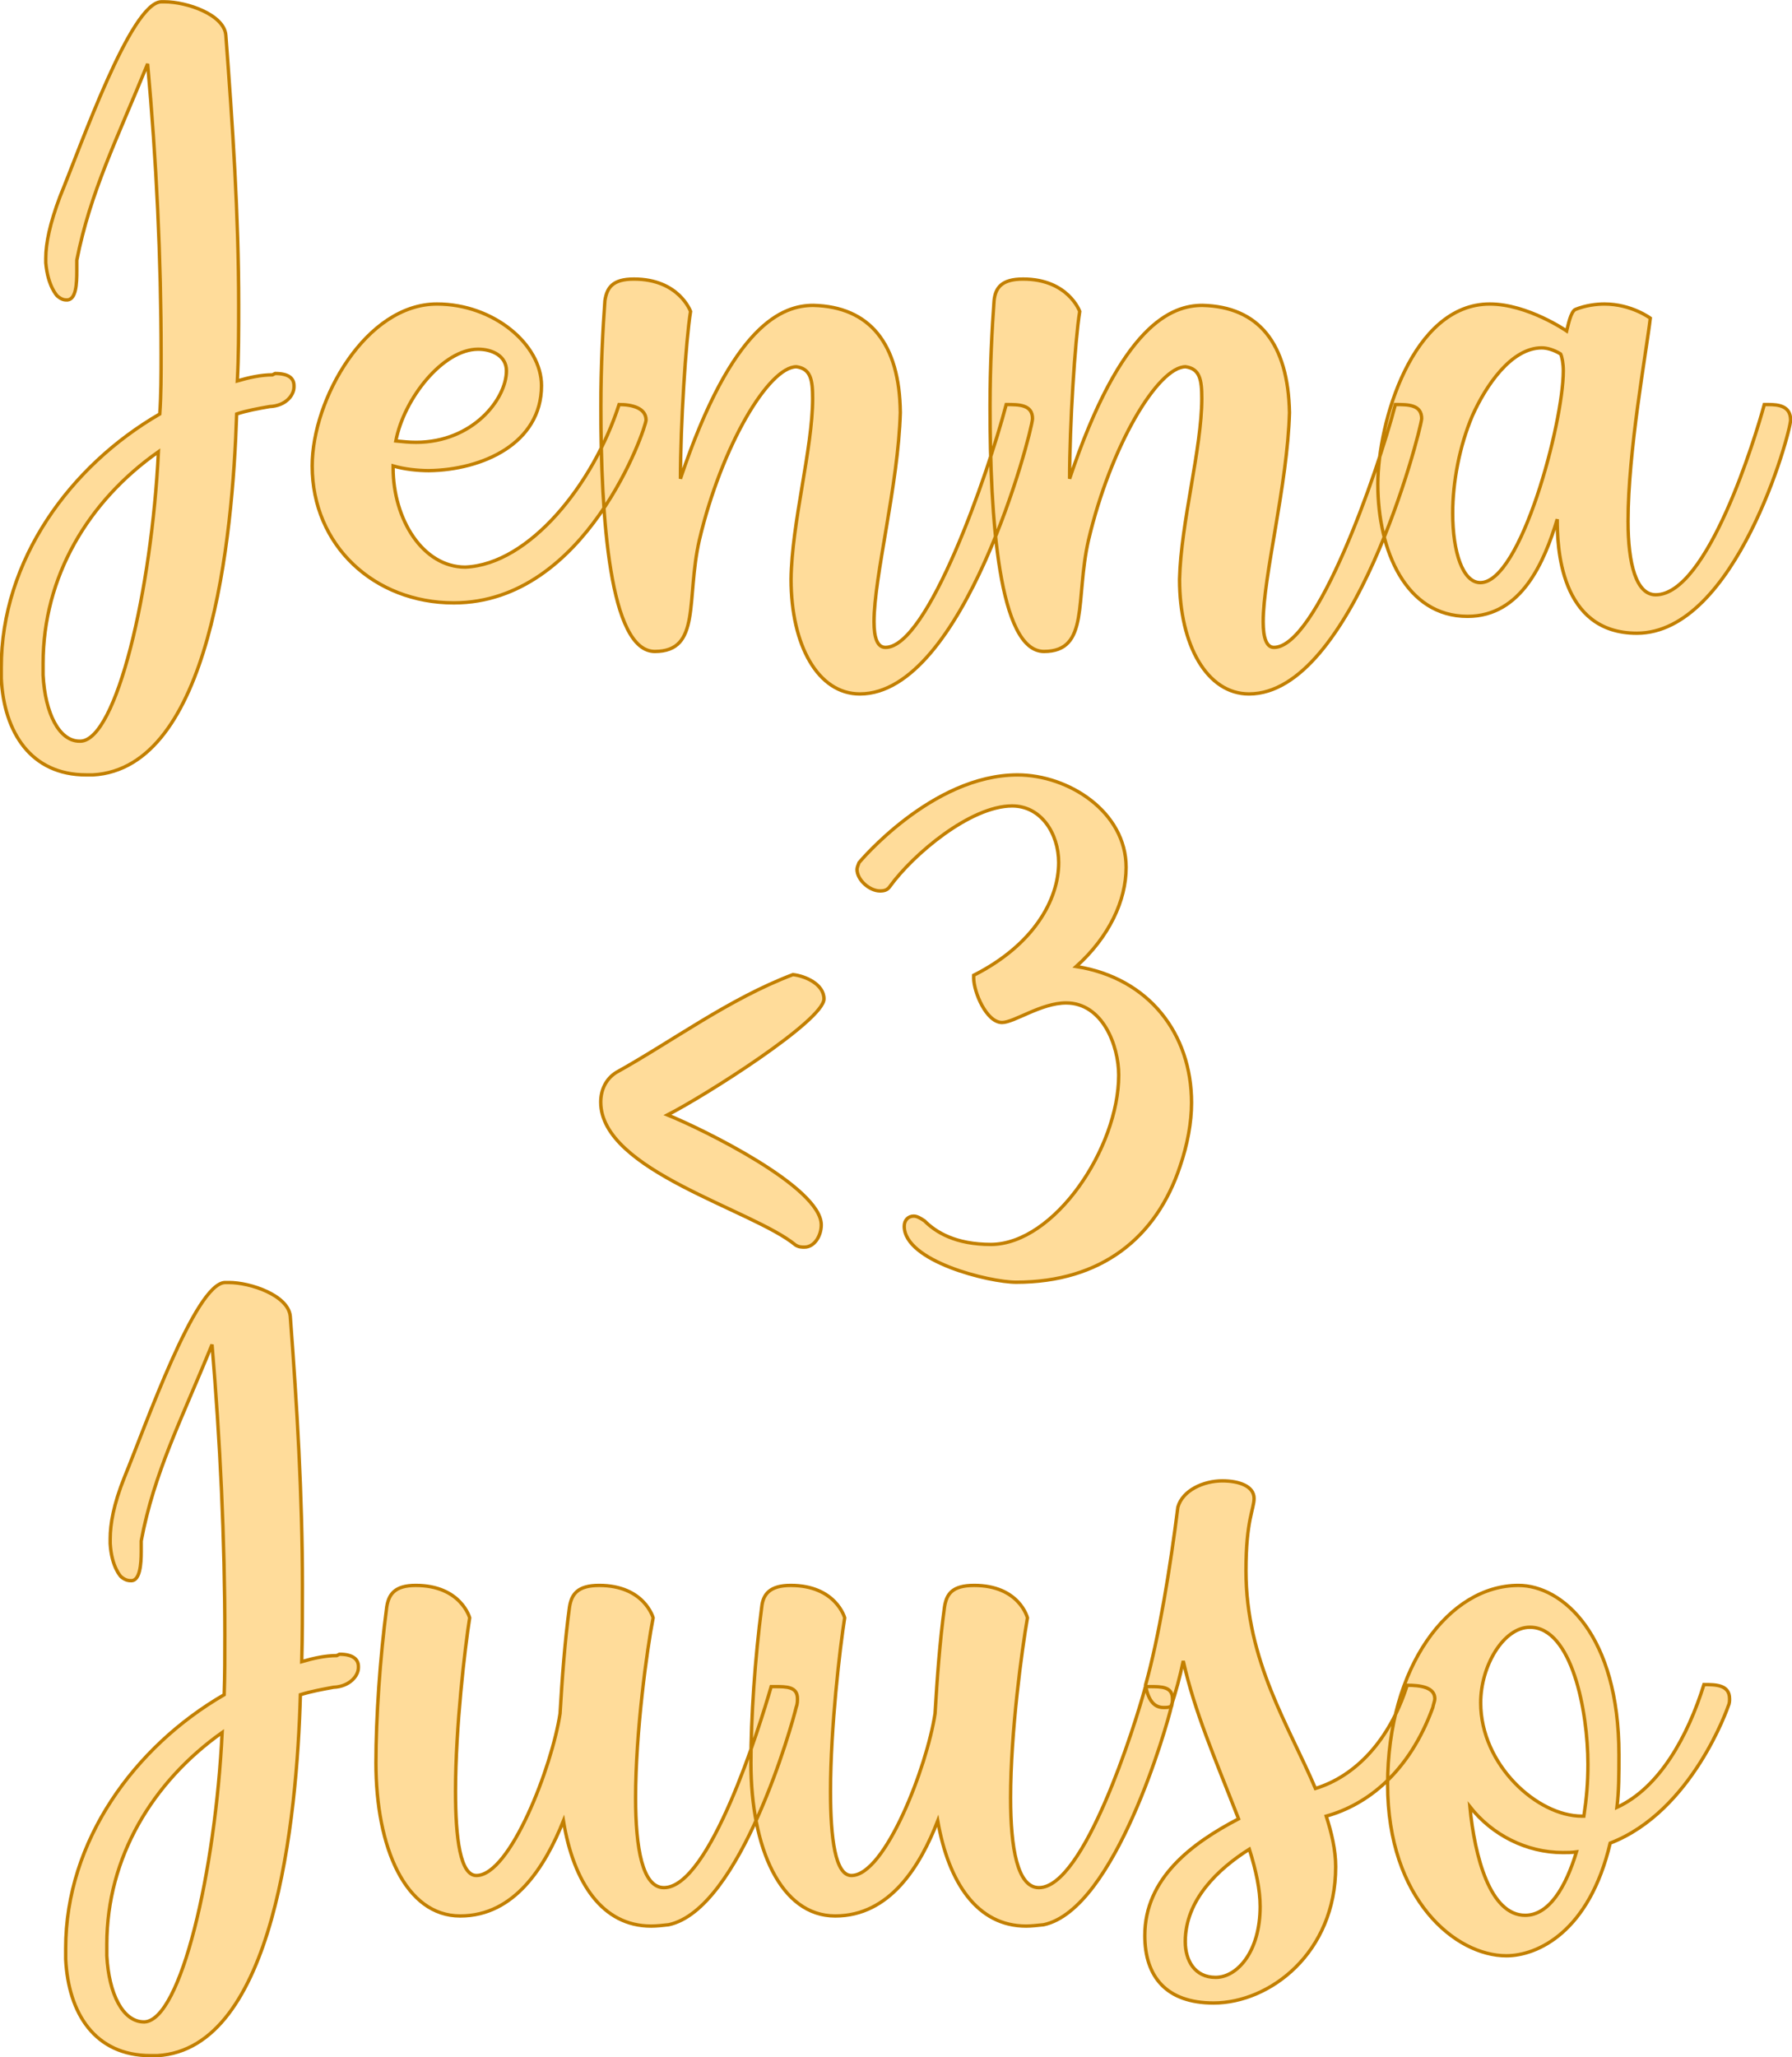 <?xml version="1.0" encoding="UTF-8" standalone="no"?><!DOCTYPE svg PUBLIC "-//W3C//DTD SVG 1.1//EN" "http://www.w3.org/Graphics/SVG/1.1/DTD/svg11.dtd"><svg xmlns="http://www.w3.org/2000/svg" xmlns:xlink="http://www.w3.org/1999/xlink" version="1.1" width="174.253mm" height="200mm" viewBox="-141.184 -167.947 592.368 679.895" xml:space="preserve">
<desc>Created with Fabric.js 3.4.0</desc>
<defs>
</defs>
<g operation_id="97306605120618496" width="592.368" height="679.895" transform="matrix(1 0 0 1 155 172)" id="2">
<rect style="stroke: rgb(0,0,0); stroke-width: 0; stroke-dasharray: none; stroke-linecap: butt; stroke-dashoffset: 0; stroke-linejoin: miter; stroke-miterlimit: 4; fill: rgb(255,255,255); fill-opacity: 0; fill-rule: nonzero; opacity: 1;" x="-296.184" y="-339.947" rx="1" ry="1" width="592.368" height="679.895"/>
</g>
<g operation_id="97306605095444480" width="25.886" height="15.82" transform="matrix(22.295 0 0 22.295 147.509 -52.314)" id="Txt-5">
<filter id="SVGID_0" y="-23.034%" height="146.068%" x="-21.854%" width="143.709%">
	<feGaussianBlur in="SourceAlpha" stdDeviation="0.14"/>
	<feOffset dx="0.2" dy="0.2" result="oBlur"/>
	<feFlood flood-color="rgb(194,127,0)" flood-opacity="1"/>
	<feComposite in2="oBlur" operator="in"/>
	<feMerge>
		<feMergeNode/>
		<feMergeNode in="SourceGraphic"/>
	</feMerge>
</filter>
		
<path d="M-11.57 6.30C-9.83 6.20-9.50 2.80-9.44 0.95C-9.29 0.90-9.12 0.87-8.95 0.84C-8.71 0.83-8.59 0.67-8.59 0.55L-8.59 0.53C-8.59 0.42-8.67 0.35-8.87 0.35L-8.91 0.37C-9.08 0.37-9.26 0.41-9.43 0.46C-9.41 0.09-9.41-0.29-9.41-0.67C-9.41-2.00-9.50-3.33-9.60-4.66C-9.62-4.97-10.18-5.16-10.51-5.16L-10.56-5.16C-11.01-5.14-11.74-3.05-12.06-2.27C-12.21-1.87-12.27-1.58-12.27-1.36L-12.27-1.29C-12.24-0.94-12.10-0.80-12.10-0.80C-12.03-0.74-11.99-0.74-11.95-0.74C-11.82-0.75-11.81-0.98-11.81-1.17L-11.81-1.33C-11.61-2.34-11.22-3.11-10.76-4.24C-10.63-2.81-10.56-1.36-10.56 0.07C-10.56 0.37-10.56 0.66-10.58 0.95C-11.91 1.72-12.93 3.12-12.93 4.71L-12.93 4.87C-12.89 5.67-12.49 6.30-11.67 6.30ZM-10.60 1.51C-10.70 3.57-11.22 5.77-11.75 5.80L-11.77 5.80C-12.07 5.80-12.28 5.39-12.31 4.82L-12.31 4.65C-12.31 3.36-11.64 2.24-10.60 1.51ZM-6.47-0.68C-7.52-0.68-8.32 0.73-8.32 1.72C-8.32 2.90-7.40 3.75-6.22 3.75C-4.25 3.75-3.37 1.15-3.37 1.04C-3.37 0.86-3.58 0.81-3.77 0.81C-4.15 1.99-5.10 3.18-6.05 3.22C-6.68 3.22-7.12 2.51-7.12 1.75L-7.12 1.72C-6.95 1.77-6.75 1.79-6.59 1.79C-5.80 1.78-4.92 1.39-4.92 0.53C-4.92-0.08-5.63-0.68-6.47-0.68ZM-5.44 0.31C-5.44 0.73-5.94 1.37-6.78 1.37C-6.88 1.37-6.98 1.36-7.08 1.35C-6.96 0.72-6.38-0.01-5.86-0.01C-5.65-0.01-5.44 0.09-5.44 0.31ZM-4.04 0.84C-4.04 2.48-3.91 4.47-3.24 4.47C-2.55 4.47-2.78 3.70-2.58 2.82C-2.25 1.42-1.55 0.25-1.14 0.25C-0.93 0.28-0.90 0.44-0.90 0.72C-0.90 1.46-1.21 2.56-1.22 3.40C-1.22 4.38-0.82 5.10-0.20 5.10C1.34 5.10 2.35 1.23 2.36 1.02C2.36 0.81 2.16 0.81 1.97 0.81C1.70 1.84 0.81 4.41 0.18 4.41C0.06 4.41 0.01 4.27 0.01 4.03C0.01 3.36 0.37 2.00 0.40 0.93C0.39-0.10-0.06-0.64-0.89-0.66C-1.34-0.66-2.09-0.39-2.86 1.91C-2.86 1.11-2.78-0.14-2.71-0.57C-2.71-0.57-2.88-1.05-3.55-1.05C-3.87-1.05-3.95-0.92-3.98-0.73C-4.01-0.32-4.04 0.24-4.04 0.84ZM1.73 0.84C1.73 2.48 1.86 4.47 2.53 4.47C3.21 4.47 2.99 3.70 3.19 2.82C3.52 1.42 4.22 0.25 4.63 0.25C4.84 0.28 4.87 0.44 4.87 0.72C4.87 1.46 4.56 2.56 4.54 3.40C4.54 4.38 4.95 5.10 5.57 5.10C7.11 5.10 8.11 1.23 8.13 1.02C8.13 0.81 7.93 0.81 7.74 0.81C7.47 1.84 6.57 4.41 5.94 4.41C5.83 4.41 5.78 4.27 5.78 4.03C5.78 3.36 6.14 2.00 6.17 0.93C6.15-0.10 5.71-0.64 4.88-0.66C4.43-0.66 3.68-0.39 2.91 1.91C2.91 1.11 2.99-0.14 3.06-0.57C3.06-0.57 2.89-1.05 2.22-1.05C1.90-1.05 1.81-0.92 1.79-0.73C1.76-0.32 1.73 0.24 1.73 0.84ZM7.48 1.99C7.48 2.98 7.90 3.95 8.81 3.95C9.61 3.95 9.95 3.14 10.14 2.51C10.14 2.90 10.17 4.20 11.32 4.20C12.79 4.20 13.60 1.22 13.60 1.04C13.60 0.83 13.42 0.81 13.27 0.81L13.21 0.81C13.08 1.29 12.37 3.63 11.60 3.63C11.31 3.63 11.19 3.17 11.19 2.54C11.19 1.50 11.46 0.04 11.52-0.47C11.52-0.47 11.24-0.68 10.84-0.68C10.72-0.68 10.56-0.66 10.41-0.60C10.34-0.57 10.30-0.36 10.28-0.28C10.28-0.28 9.70-0.68 9.14-0.68C7.99-0.68 7.48 1.08 7.48 1.99ZM9.00 3.45C8.74 3.45 8.59 3.00 8.59 2.42C8.59 1.96 8.69 1.43 8.88 0.98C9.08 0.53 9.46-0.03 9.91-0.03C9.99-0.03 10.09 0.00 10.19 0.06C10.21 0.10 10.23 0.20 10.23 0.31C10.23 1.08 9.60 3.45 9.00 3.45Z" style="stroke: rgb(194, 127, 0); stroke-width: 0.05; stroke-dasharray: none; stroke-linecap: butt; stroke-dashoffset: 0; stroke-linejoin: miter; stroke-miterlimit: 4; fill: rgb(255, 220, 154); fill-rule: nonzero; opacity: 1;"/></g>
<g operation_id="97306605095444480" width="9.8" height="15.82" transform="matrix(22.295 0 0 22.295 157.497 158.378)" id="Txt-109">
<filter id="SVGID_0" y="-23.034%" height="146.068%" x="-24.898%" width="149.796%">
	<feGaussianBlur in="SourceAlpha" stdDeviation="0.14"/>
	<feOffset dx="0.2" dy="0.2" result="oBlur"/>
	<feFlood flood-color="rgb(194,127,0)" flood-opacity="1"/>
	<feComposite in2="oBlur" operator="in"/>
	<feMerge>
		<feMergeNode/>
		<feMergeNode in="SourceGraphic"/>
	</feMerge>
</filter>
		
<path d="M-1.64-0.19C-2.59 0.17-3.43 0.80-4.26 1.26C-4.42 1.36-4.49 1.53-4.49 1.70C-4.49 2.72-2.24 3.29-1.60 3.82C-1.55 3.85-1.51 3.85-1.47 3.85C-1.32 3.85-1.22 3.68-1.22 3.52C-1.22 2.96-2.98 2.10-3.50 1.89C-2.95 1.61-1.18 0.49-1.18 0.17C-1.18-0.05-1.46-0.17-1.64-0.19ZM2.30-1.85C2.30-1.30 1.93-0.63 1.04-0.18L1.04-0.14C1.04 0.07 1.23 0.52 1.46 0.52C1.64 0.52 2.04 0.23 2.41 0.23C2.95 0.23 3.19 0.86 3.19 1.30C3.19 2.38 2.24 3.80 1.30 3.81C0.77 3.81 0.48 3.63 0.31 3.46C0.25 3.42 0.20 3.39 0.15 3.39C0.07 3.39 0.01 3.45 0.01 3.54C0.01 4.06 1.27 4.37 1.67 4.37C2.93 4.37 3.75 3.71 4.10 2.65C4.21 2.33 4.27 2.00 4.27 1.71C4.27 0.69 3.64-0.14 2.56-0.31C3.05-0.75 3.30-1.29 3.30-1.78C3.30-2.60 2.45-3.15 1.69-3.15C0.42-3.15-0.66-1.85-0.66-1.85C-0.67-1.82-0.69-1.78-0.69-1.75C-0.69-1.59-0.50-1.43-0.35-1.43C-0.29-1.43-0.24-1.44-0.20-1.50C0.14-1.97 0.99-2.69 1.61-2.69C2.04-2.69 2.30-2.28 2.30-1.85Z" style="stroke: rgb(194, 127, 0); stroke-width: 0.05; stroke-dasharray: none; stroke-linecap: butt; stroke-dashoffset: 0; stroke-linejoin: miter; stroke-miterlimit: 4; fill: rgb(255, 220, 154); fill-rule: nonzero; opacity: 1;"/></g>
<g operation_id="97306605095444480" width="24.052" height="15.82" transform="matrix(22.295 0 0 22.295 148.289 370.943)" id="Txt-112">
<filter id="SVGID_0" y="-23.034%" height="146.068%" x="-21.996%" width="143.991%">
	<feGaussianBlur in="SourceAlpha" stdDeviation="0.14"/>
	<feOffset dx="0.2" dy="0.2" result="oBlur"/>
	<feFlood flood-color="rgb(194,127,0)" flood-opacity="1"/>
	<feComposite in2="oBlur" operator="in"/>
	<feMerge>
		<feMergeNode/>
		<feMergeNode in="SourceGraphic"/>
	</feMerge>
</filter>
		
<path d="M-10.65 6.30C-8.92 6.20-8.58 2.80-8.53 0.95C-8.37 0.90-8.20 0.87-8.04 0.84C-7.80 0.83-7.67 0.67-7.67 0.55L-7.67 0.53C-7.67 0.42-7.76 0.35-7.95 0.35L-7.99 0.37C-8.16 0.37-8.34 0.41-8.51 0.46C-8.50 0.09-8.50-0.29-8.50-0.67C-8.50-2.00-8.58-3.33-8.68-4.66C-8.71-4.97-9.27-5.16-9.59-5.16L-9.65-5.16C-10.09-5.14-10.82-3.05-11.14-2.27C-11.30-1.87-11.35-1.58-11.35-1.36L-11.35-1.29C-11.33-0.94-11.19-0.80-11.19-0.80C-11.12-0.74-11.07-0.74-11.03-0.74C-10.91-0.75-10.89-0.98-10.89-1.17L-10.89-1.33C-10.70-2.34-10.30-3.11-9.84-4.24C-9.72-2.81-9.65-1.36-9.65 0.07C-9.65 0.37-9.65 0.66-9.66 0.95C-10.99 1.72-12.01 3.12-12.01 4.71L-12.01 4.87C-11.97 5.67-11.58 6.30-10.75 6.30ZM-9.69 1.51C-9.79 3.57-10.30 5.77-10.84 5.80L-10.85 5.80C-11.16 5.80-11.37 5.39-11.40 4.82L-11.40 4.65C-11.40 3.36-10.72 2.24-9.69 1.51ZM-6.16 4.23C-5.35 4.23-4.90 3.49-4.63 2.82C-4.48 3.74-4.05 4.38-3.33 4.38C-3.25 4.38-3.16 4.37-3.07 4.36C-2.00 4.13-1.23 1.36-1.18 1.14C-1.16 1.09-1.16 1.04-1.16 1.01C-1.16 0.83-1.32 0.83-1.50 0.83L-1.55 0.83C-1.72 1.42-2.46 3.81-3.14 3.81C-3.46 3.81-3.56 3.22-3.56 2.48C-3.56 1.50-3.39 0.27-3.30-0.19C-3.30-0.19-3.43-0.67-4.10-0.67C-4.42-0.67-4.51-0.54-4.54-0.35C-4.61 0.16-4.65 0.72-4.68 1.23C-4.80 2.02-5.42 3.63-5.92 3.63C-6.16 3.63-6.23 3.08-6.23 2.38C-6.23 1.44-6.09 0.25-6.02-0.19C-6.02-0.19-6.15-0.67-6.82-0.67C-7.13-0.67-7.22-0.54-7.25-0.35C-7.35 0.41-7.41 1.29-7.41 1.96C-7.41 3.22-6.97 4.23-6.16 4.23ZM-0.60 4.23C0.21 4.23 0.66 3.49 0.92 2.82C1.08 3.74 1.51 4.38 2.23 4.38C2.31 4.38 2.39 4.37 2.49 4.36C3.56 4.13 4.33 1.36 4.38 1.14C4.40 1.09 4.40 1.04 4.40 1.01C4.40 0.83 4.24 0.83 4.06 0.83L4.00 0.83C3.84 1.42 3.09 3.81 2.42 3.81C2.10 3.81 2.00 3.22 2.00 2.48C2.00 1.50 2.17 0.27 2.25-0.19C2.25-0.19 2.13-0.67 1.46-0.67C1.13-0.67 1.05-0.54 1.02-0.35C0.95 0.16 0.91 0.72 0.88 1.23C0.76 2.02 0.14 3.63-0.36 3.63C-0.60 3.63-0.67 3.08-0.67 2.38C-0.67 1.44-0.53 0.25-0.46-0.19C-0.46-0.19-0.59-0.67-1.26-0.67C-1.57-0.67-1.67-0.54-1.69-0.35C-1.79 0.41-1.85 1.29-1.85 1.96C-1.85 3.22-1.41 4.23-0.60 4.23ZM5.01 5.52C5.84 5.52 6.82 4.78 6.82 3.50C6.82 3.25 6.76 3.00 6.68 2.75C7.29 2.58 7.91 2.10 8.26 1.14C8.27 1.09 8.29 1.04 8.29 1.01C8.29 0.84 8.08 0.81 7.88 0.81C7.62 1.63 7.11 2.16 6.52 2.34C6.13 1.42 5.49 0.45 5.49-0.89C5.49-1.64 5.61-1.80 5.61-1.96C5.61-2.14 5.39-2.22 5.14-2.22C4.86-2.22 4.55-2.08 4.48-1.83C4.37-0.95 4.20 0.10 4.00 0.81C4.05 1.08 4.16 1.14 4.27 1.14C4.31 1.14 4.35 1.14 4.38 1.12C4.45 0.91 4.51 0.69 4.56 0.45C4.73 1.21 5.03 1.89 5.38 2.79C4.69 3.15 3.99 3.67 3.99 4.52C3.99 5.13 4.31 5.52 5.01 5.52ZM4.59 4.61C4.59 3.99 5.08 3.53 5.54 3.24C5.64 3.56 5.70 3.84 5.70 4.09C5.70 4.76 5.36 5.14 5.04 5.14C4.73 5.14 4.59 4.89 4.59 4.61ZM7.59 2.28C7.59 3.99 8.60 4.82 9.35 4.82C9.81 4.82 10.58 4.47 10.89 3.15C12.11 2.68 12.64 1.12 12.64 1.12C12.66 1.08 12.66 1.04 12.66 1.01C12.66 0.80 12.45 0.80 12.28 0.80C12.04 1.57 11.62 2.33 10.99 2.62C11.02 2.38 11.02 2.13 11.02 1.84C11.02 0.06 10.18-0.67 9.53-0.67C8.50-0.67 7.59 0.53 7.59 2.28ZM9.70-0.05C10.32-0.05 10.56 1.19 10.56 1.98C10.56 2.26 10.54 2.48 10.50 2.75L10.47 2.75C9.81 2.75 8.97 1.99 8.97 1.07C8.97 0.52 9.31-0.05 9.70-0.05ZM8.81 2.61C9.14 3.03 9.65 3.29 10.19 3.29C10.25 3.29 10.32 3.29 10.39 3.28C10.23 3.81 9.98 4.22 9.63 4.22C9.11 4.22 8.88 3.35 8.81 2.61Z" style="stroke: rgb(194, 127, 0); stroke-width: 0.05; stroke-dasharray: none; stroke-linecap: butt; stroke-dashoffset: 0; stroke-linejoin: miter; stroke-miterlimit: 4; fill: rgb(255, 220, 154); fill-rule: nonzero; opacity: 1;"/></g>
</svg>